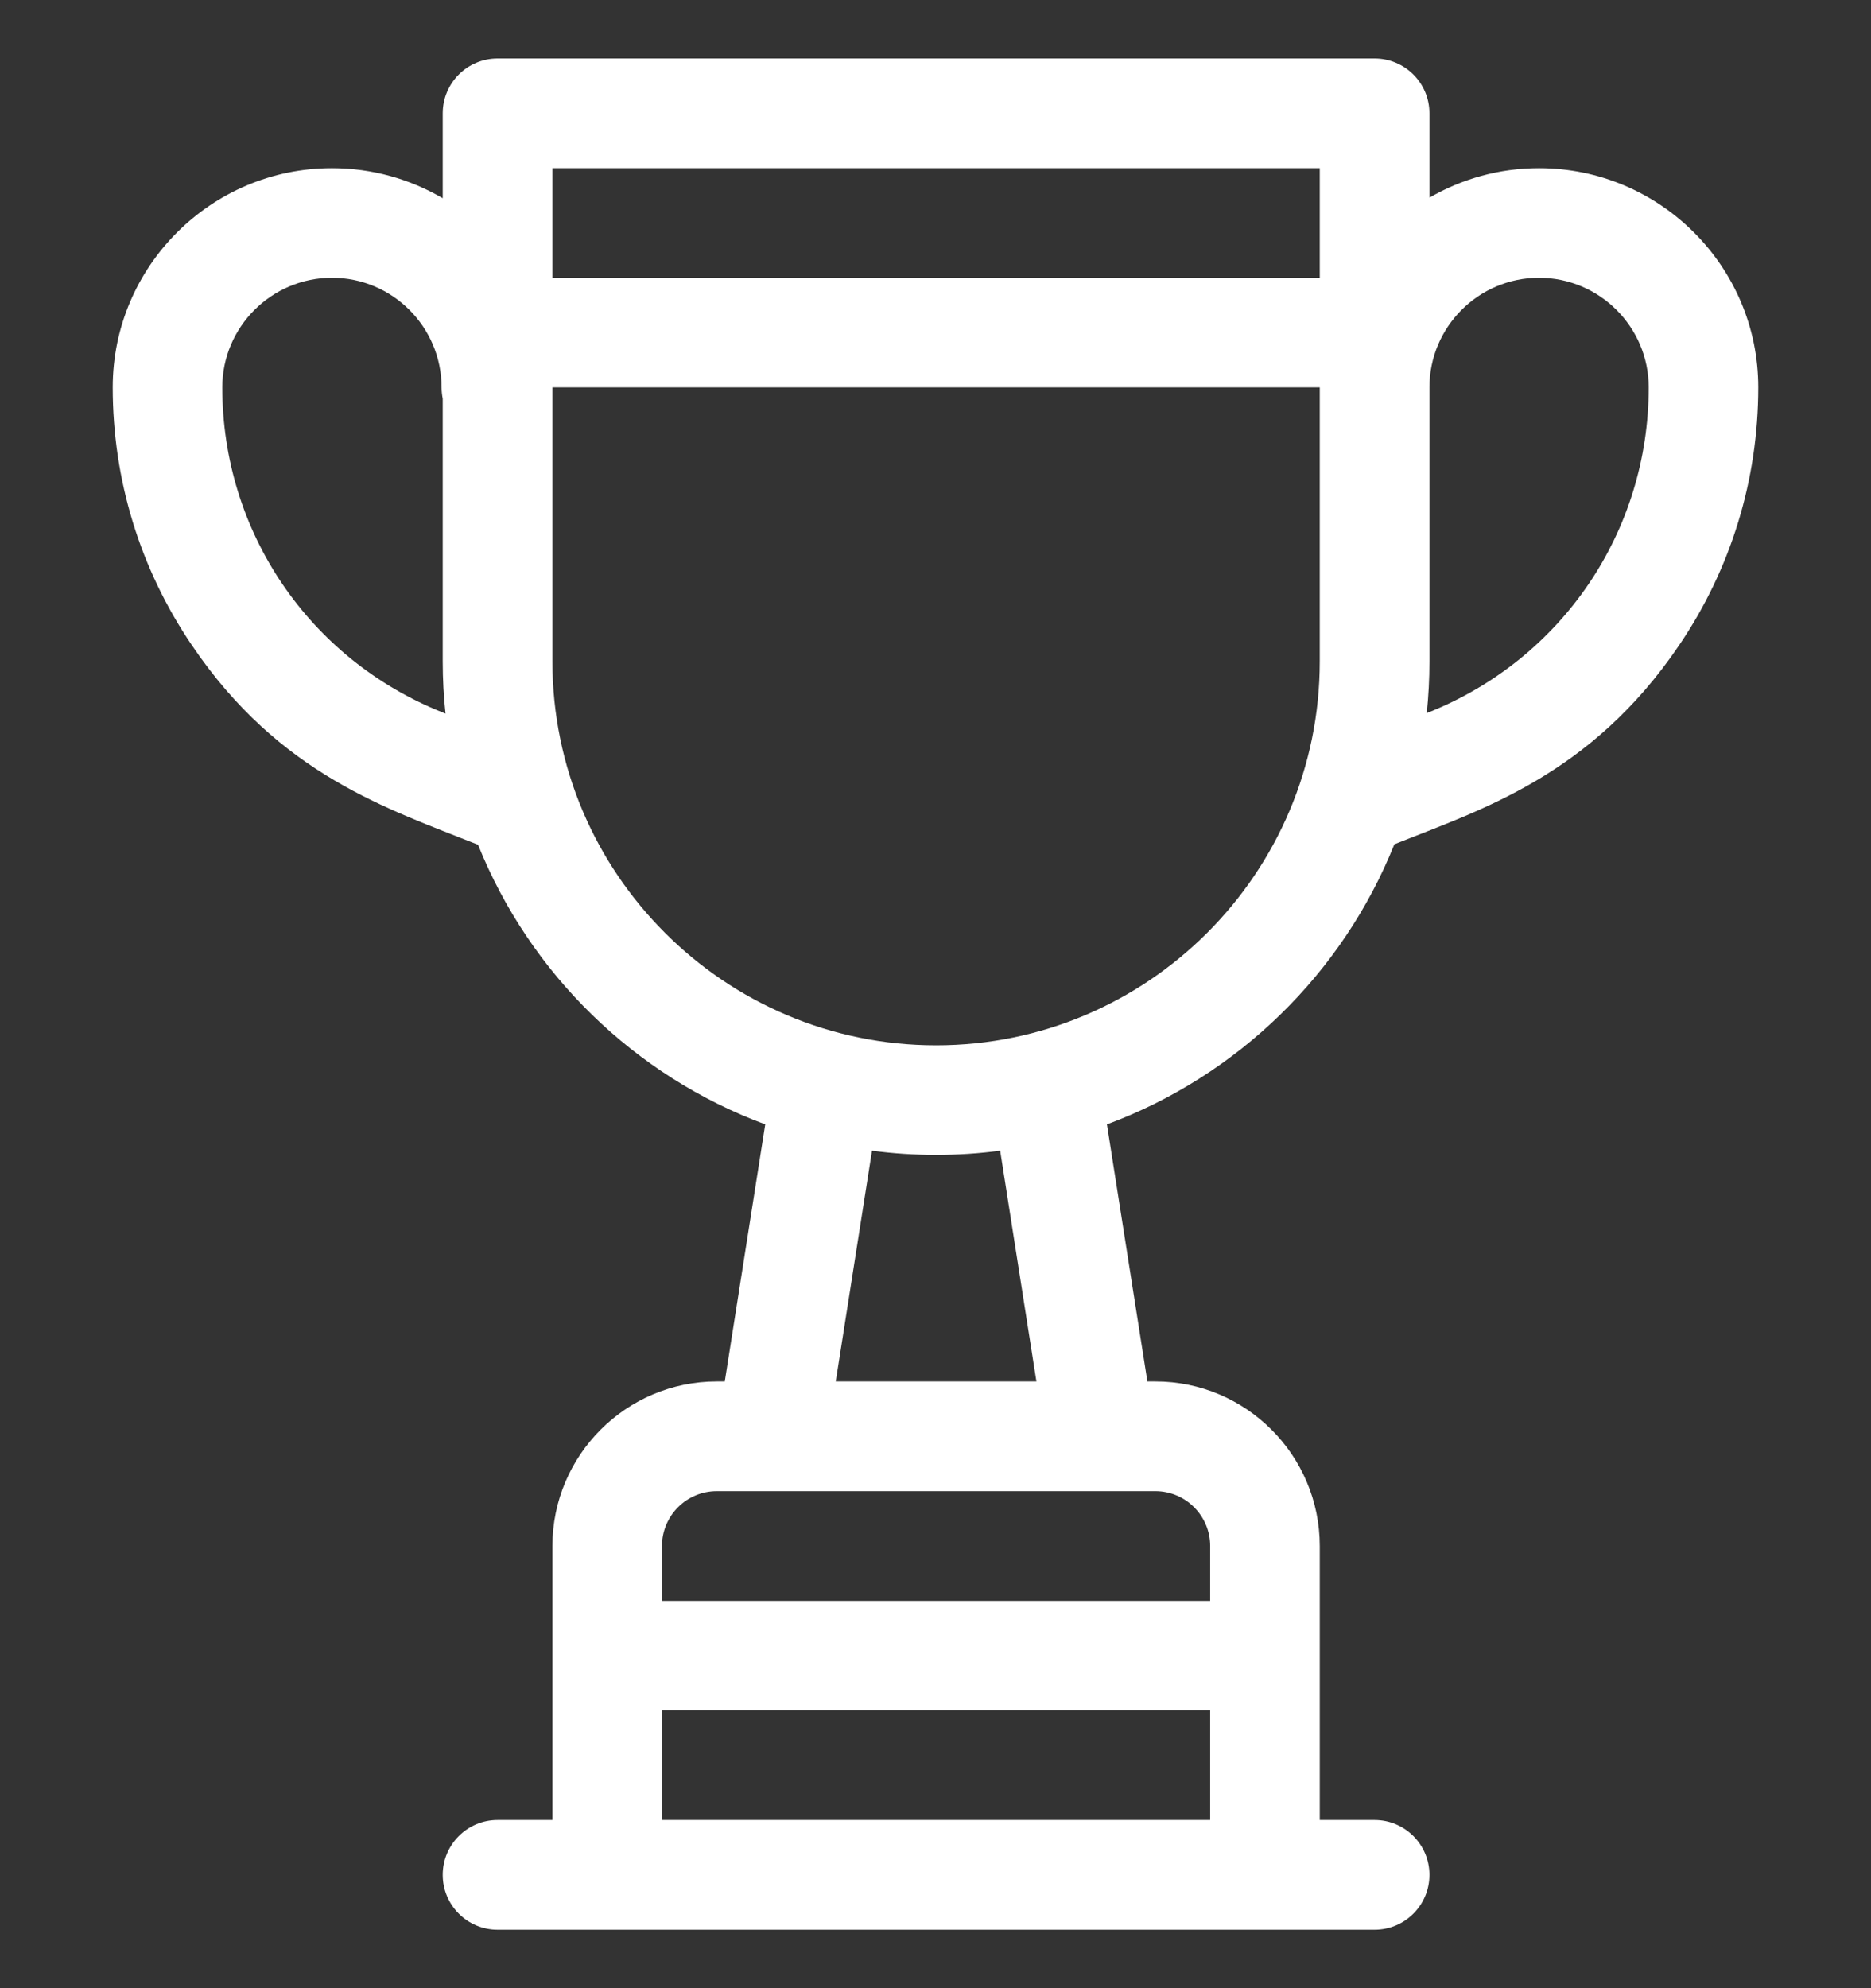 <svg width="16" height="17" viewBox="0 0 16 17" fill="none" xmlns="http://www.w3.org/2000/svg">
<rect x="0" y="0" width="16" height="17" fill="#333333" stroke="none"/>
<g clip-path="url(#clip0_7_282)">
<path d="M13.161 1.438C12.82 1.438 12.5 1.53 12.224 1.69V0.969C12.224 0.71 12.014 0.5 11.755 0.5H4.255C3.996 0.5 3.786 0.71 3.786 0.969V1.695C3.508 1.532 3.184 1.438 2.839 1.438C1.805 1.438 0.964 2.279 0.964 3.312C0.964 4.101 1.197 4.863 1.64 5.516C2.392 6.628 3.32 6.916 4.088 7.223C4.531 8.326 5.426 9.2 6.544 9.614L6.198 11.812H6.13C5.355 11.812 4.724 12.443 4.724 13.219V15.562H4.255C3.996 15.562 3.786 15.772 3.786 16.031C3.786 16.29 3.996 16.5 4.255 16.5H11.755C12.014 16.5 12.224 16.29 12.224 16.031C12.224 15.772 12.014 15.562 11.755 15.562H11.286V13.219C11.286 12.443 10.655 11.812 9.88 11.812H9.812L9.466 9.614C10.585 9.199 11.482 8.324 11.924 7.219C12.649 6.928 13.6 6.639 14.36 5.516C14.803 4.863 15.036 4.101 15.036 3.312C15.036 2.279 14.195 1.438 13.161 1.438ZM3.783 6.091C2.64 5.634 1.901 4.543 1.901 3.312C1.901 2.796 2.322 2.375 2.839 2.375C3.356 2.375 3.776 2.796 3.776 3.312C3.776 3.345 3.78 3.378 3.786 3.409V5.656C3.786 5.807 3.794 5.956 3.81 6.102L3.783 6.091ZM10.349 15.562H5.661V14.625H10.349V15.562ZM9.88 12.75C10.138 12.75 10.349 12.96 10.349 13.219V13.688H5.661V13.219C5.661 12.96 5.871 12.75 6.13 12.75C6.384 12.75 9.284 12.75 9.88 12.75ZM7.147 11.812L7.457 9.839C7.636 9.863 7.819 9.875 8.005 9.875C8.191 9.875 8.373 9.863 8.553 9.839L8.863 11.812H7.147ZM11.286 5.656C11.286 7.466 9.814 8.938 8.005 8.938C6.196 8.938 4.724 7.466 4.724 5.656V3.312H11.286V5.656ZM11.286 2.375H4.724V1.438H11.286V2.375ZM12.217 6.091L12.201 6.098C12.216 5.953 12.224 5.805 12.224 5.656V3.312C12.224 2.796 12.644 2.375 13.161 2.375C13.678 2.375 14.099 2.796 14.099 3.312C14.099 4.543 13.36 5.634 12.217 6.091Z" fill="white"/>
</g>
<defs>
<clipPath id="clip0_7_282">
<rect width="16" height="16" fill="white" transform="translate(0 0.5)"/>
</clipPath>
</defs>
</svg>

